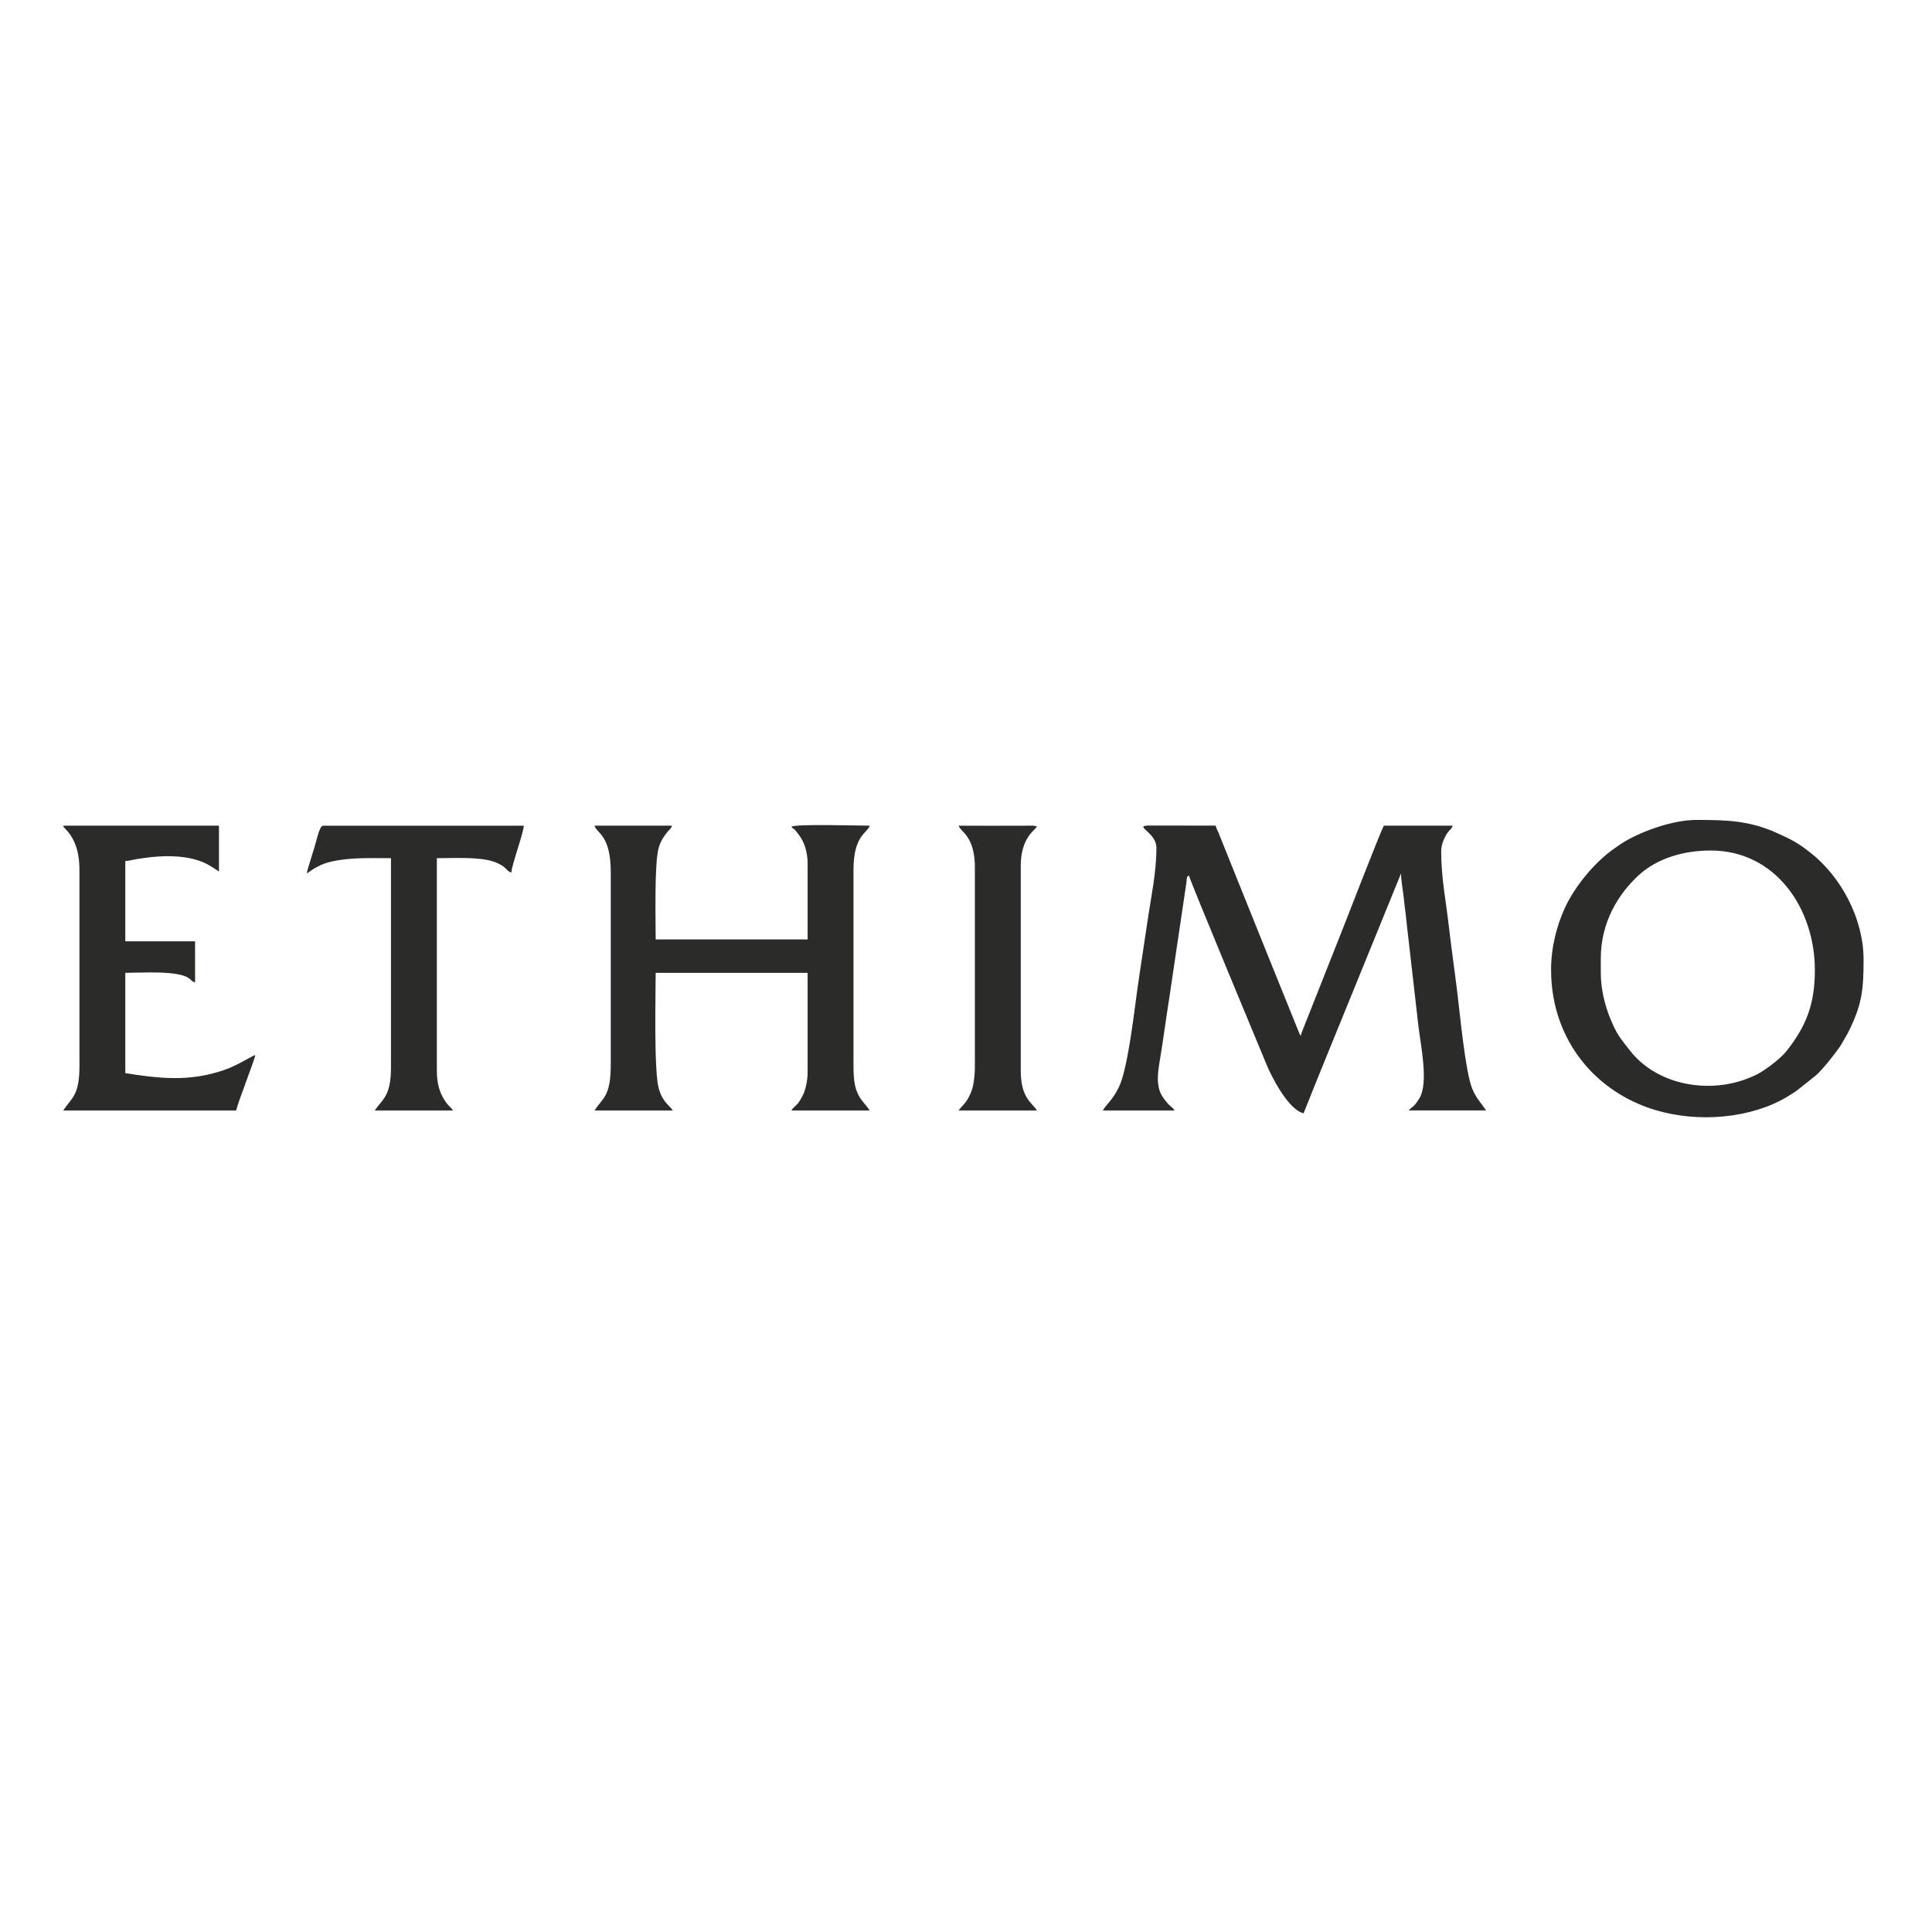 <?xml version="1.0" encoding="UTF-8" standalone="no"?>
<svg
   xmlns:dc="http://purl.org/dc/elements/1.1/"
   xmlns:cc="http://creativecommons.org/ns#"
   xmlns:rdf="http://www.w3.org/1999/02/22-rdf-syntax-ns#"
   xmlns:svg="http://www.w3.org/2000/svg"
   xmlns="http://www.w3.org/2000/svg"
   viewBox="0 0 188.976 188.976"
   height="188.976"
   width="188.976"
   xml:space="preserve"
   id="svg2"
   version="1.1"><defs
     id="defs6" /><g
     transform="matrix(1.333,0,0,-1.333,0,188.976)"
     id="g10"><g
       id="g12"><path
         id="path14"
         style="fill:#2b2b2a;fill-opacity:1;fill-rule:evenodd;stroke:none"
         d="m 84.857,79.568 c 0,-1.874 -0.416,-3.729 -0.68,-5.561 -0.243,-1.685 -0.501,-3.271 -0.735,-4.946 -0.224,-1.605 -0.696,-5.77 -1.343,-7.072 -0.521,-1.049 -0.923,-1.239 -1.169,-1.705 h 5.259 c -0.191,0.286 -0.271,0.226 -0.616,0.646 -0.208,0.253 -0.394,0.521 -0.493,0.839 -0.225,0.719 -0.081,1.54 0.037,2.252 0.253,1.52 0.436,2.977 0.682,4.507 l 1.26,8.488 c 0.046,0.34 -0.018,0.372 0.182,0.519 0.022,-0.269 5.451,-13.272 5.63,-13.724 0.421,-1.064 1.669,-3.476 2.785,-3.736 l 0.881,2.204 c 0.307,0.768 0.591,1.438 0.891,2.194 l 5.379,13.203 c 0,-0.556 0.152,-1.28 0.204,-1.83 0.062,-0.654 0.161,-1.254 0.215,-1.889 l 0.864,-7.551 c 0.179,-1.426 0.741,-4.117 0.066,-5.225 -0.094,-0.154 -0.231,-0.362 -0.348,-0.493 -0.167,-0.187 -0.32,-0.239 -0.439,-0.402 h 5.68 c -0.374,0.558 -0.747,0.908 -1.033,1.632 -0.496,1.254 -0.9,5.556 -1.084,7.051 -0.191,1.563 -0.431,3.204 -0.612,4.787 -0.223,1.953 -0.567,3.572 -0.567,5.534 0,0.412 0.14,0.786 0.278,1.054 0.314,0.612 0.475,0.509 0.563,0.839 h -5.049 c -0.305,-0.577 -2.599,-6.531 -3.055,-7.673 l -2.665,-6.731 c -0.12,-0.315 -0.316,-0.748 -0.38,-1.022 l -0.052,0.089 c -0.007,0.013 -0.039,0.074 -0.048,0.093 l -1.473,3.645 c -0.527,1.317 -1.031,2.538 -1.553,3.847 l -2.915,7.253 c -0.074,0.179 -0.152,0.289 -0.201,0.5 l -4.919,0.006 c -1.129,-0.022 0.571,-0.495 0.571,-1.619" /><path
         id="path16"
         style="fill:#2b2b2a;fill-opacity:1;fill-rule:evenodd;stroke:none"
         d="m 117.464,70.382 v 1.052 c 0,2.645 1.265,4.701 2.751,6.084 1.391,1.294 3.37,1.84 5.313,1.84 4.776,0 7.644,-4.279 7.644,-8.765 0,-2.54 -0.647,-4.12 -2.063,-5.931 -0.44,-0.563 -1.568,-1.425 -2.237,-1.76 -0.199,-0.099 -0.512,-0.227 -0.688,-0.294 -2.937,-1.121 -6.639,-0.414 -8.576,2.065 -0.724,0.927 -0.982,1.193 -1.483,2.444 -0.355,0.886 -0.661,2.067 -0.661,3.266 z m -3.647,0.21 c 0,-4.378 2.422,-8.104 6.432,-9.837 2.99,-1.292 6.853,-1.298 9.857,-0.001 0.641,0.277 1.149,0.591 1.704,0.96 l 1.097,0.867 c 0.16,0.15 0.226,0.165 0.387,0.314 0.52,0.48 1.411,1.609 1.799,2.198 l 0.486,0.846 c 1.056,2.079 1.167,3.166 1.167,5.424 0,2.982 -1.639,6.059 -3.886,7.825 -0.914,0.719 -1.379,0.965 -2.471,1.456 -2.034,0.915 -3.687,0.958 -5.915,0.958 -1.71,0 -3.9,-0.8 -5.187,-1.545 -0.255,-0.148 -0.535,-0.345 -0.802,-0.53 -1.464,-1.011 -2.957,-2.818 -3.687,-4.447 -0.537,-1.197 -0.983,-2.756 -0.983,-4.487" /><path
         id="path18"
         style="fill:#2b2b2a;fill-opacity:1;fill-rule:evenodd;stroke:none"
         d="M 44.817,77.744 V 63.72 c 0,-2.389 -0.517,-2.428 -1.192,-3.436 h 5.75 c -0.238,0.356 -0.745,0.606 -1.025,1.57 -0.382,1.316 -0.237,6.908 -0.237,8.528 h 11.149 v -7.293 c 0,-0.558 -0.134,-1.244 -0.326,-1.638 -0.441,-0.906 -0.58,-0.739 -0.866,-1.167 h 5.75 c -0.548,0.819 -1.192,1.012 -1.192,3.156 v 14.515 c 0,2.55 1.054,2.707 1.192,3.226 -0.899,0 -5.323,0.135 -5.75,-0.07 0.16,-0.219 0.077,-0.055 0.255,-0.235 0.091,-0.093 0.134,-0.164 0.221,-0.27 0.491,-0.604 0.716,-1.37 0.716,-2.229 V 72.836 H 48.113 c 0,1.454 -0.103,5.424 0.207,6.665 0.124,0.494 0.384,0.898 0.694,1.269 0.159,0.19 0.223,0.16 0.291,0.411 h -5.68 c 0.153,-0.575 1.192,-0.642 1.192,-3.436" /><path
         id="path20"
         style="fill:#2b2b2a;fill-opacity:1;fill-rule:evenodd;stroke:none"
         d="m 5.829,77.955 v -14.445 c 0,-2.142 -0.575,-2.303 -1.192,-3.226 h 12.692 c 0.168,0.719 1.376,3.747 1.403,4.067 C 18.493,64.295 17.427,63.574 16.357,63.22 14.18,62.499 12.302,62.57 10.048,62.891 9.816,62.923 9.436,62.999 9.195,63.019 v 7.363 c 1.151,0 3.838,0.19 4.659,-0.39 0.229,-0.162 0.213,-0.245 0.46,-0.311 v 3.015 H 9.195 v 5.89 c 0.245,0.005 0.414,0.065 0.661,0.111 0.295,0.054 0.433,0.07 0.729,0.112 1.279,0.183 2.751,0.222 3.977,-0.185 0.642,-0.213 1.017,-0.482 1.505,-0.809 v 3.366 H 4.847 c -0.809,0 0.982,-0.269 0.982,-3.226" /><path
         id="path22"
         style="fill:#2b2b2a;fill-opacity:1;fill-rule:evenodd;stroke:none"
         d="m 22.518,77.674 c 0.307,0.205 0.445,0.33 0.817,0.515 0.335,0.167 0.564,0.26 0.977,0.355 1.39,0.32 2.916,0.252 4.377,0.252 V 63.439 c 0,-2.143 -0.637,-2.327 -1.192,-3.156 h 5.75 c -0.146,0.218 -0.297,0.299 -0.463,0.519 -0.529,0.704 -0.729,1.438 -0.729,2.426 v 15.567 c 1.239,0 3.158,0.116 4.218,-0.27 0.254,-0.092 0.435,-0.183 0.651,-0.331 0.239,-0.163 0.316,-0.376 0.6,-0.452 0.011,0.513 0.901,2.936 0.912,3.436 H 23.71 c -0.278,0 -0.483,-1.12 -0.658,-1.657 -0.105,-0.322 -0.184,-0.591 -0.279,-0.913 -0.082,-0.277 -0.235,-0.69 -0.255,-0.937" /><path
         id="path24"
         style="fill:#2b2b2a;fill-opacity:1;fill-rule:evenodd;stroke:none"
         d="M 71.534,78.095 V 63.439 c 0,-0.629 -0.102,-1.428 -0.302,-1.871 -0.116,-0.257 -0.217,-0.458 -0.377,-0.675 -0.185,-0.25 -0.369,-0.395 -0.512,-0.61 h 5.75 c -0.41,0.612 -1.192,0.928 -1.192,2.945 v 15.006 c 0,2.033 1.04,2.632 1.127,2.802 0.021,0.041 0.179,0.044 -0.08,0.125 -0.116,0.036 -0.484,0.02 -0.625,0.019 -1.658,-0.013 -3.321,-5e-4 -4.979,-5e-4 0.122,-0.456 1.192,-0.722 1.192,-3.086" /></g></g></svg>